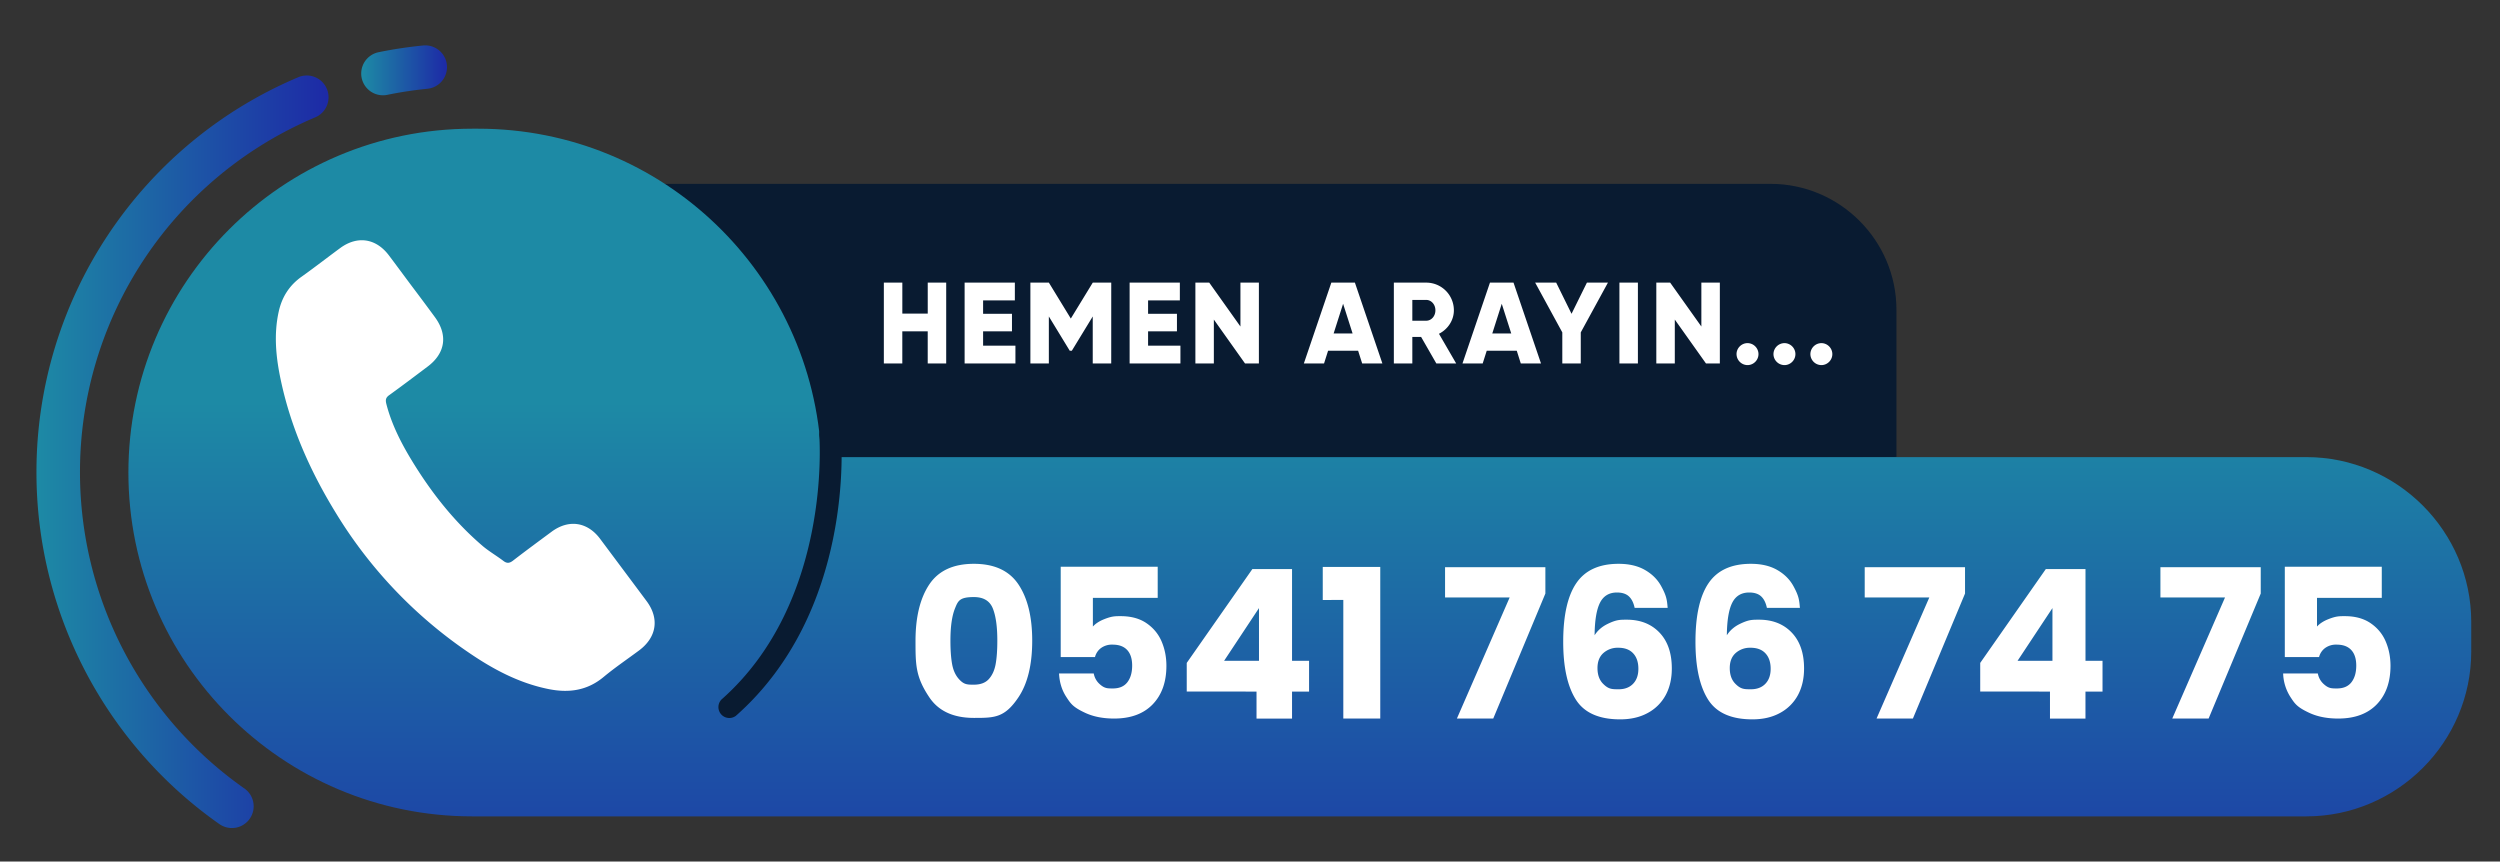 <svg xmlns="http://www.w3.org/2000/svg" viewBox="0 0 108.333 37.333" xml:space="preserve"><rect x="0" y="0" width="108.333" height="37.333" fill="#333333" stroke="none"/><path style="fill:#091b31" d="M82.179 19.801s-2.453.046-5.453.046H27.48c-3 0-5.453-2.453-5.453-5.453v-.973c0-3-1.236-5.454-1.236-5.454h55.935c3 0 5.453 2.454 5.453 5.454z"/><linearGradient id="a" gradientUnits="userSpaceOnUse" x1="56.325" y1="22.567" x2="56.325" y2="-3.835" gradientTransform="matrix(1 0 0 -1 0 40)"><stop offset="0" style="stop-color:#1d8aa5"/><stop offset="1" style="stop-color:#1d29a6"/></linearGradient><path style="fill:url(#a)" d="M99.942 19.808H35.589c-.353-7.916-6.863-14.231-14.866-14.231h-.259c-8.229 0-14.9 6.671-14.9 14.9s6.67 14.899 14.9 14.899h79.477c3.93 0 7.146-3.215 7.146-7.146v-1.275c0-3.932-3.215-7.147-7.145-7.147"/><path style="fill:#091b31" d="M35.932 18.376a.47.47 0 0 0-.43.509c.006.072.548 7.203-4.238 11.427a.473.473 0 0 0 .624.707c5.147-4.544 4.579-11.903 4.552-12.214a.47.47 0 0 0-.508-.429"/><linearGradient id="b" gradientUnits="userSpaceOnUse" x1="1.58" y1="20.424" x2="14.268" y2="20.424" gradientTransform="matrix(1 0 0 -1 0 40)"><stop offset="0" style="stop-color:#1d8aa5"/><stop offset="1" style="stop-color:#1d29a6"/></linearGradient><path style="fill:url(#b)" d="M12.958 3.333A18.565 18.565 0 0 0 1.58 20.477c0 6.064 2.97 11.763 7.944 15.245a.943.943 0 0 0 1.081-1.545 16.74 16.74 0 0 1-7.139-13.7A16.68 16.68 0 0 1 13.69 5.072a.944.944 0 0 0-.732-1.739"/><linearGradient id="c" gradientUnits="userSpaceOnUse" x1="15.675" y1="36.955" x2="19.371" y2="36.955" gradientTransform="matrix(1 0 0 -1 0 40)"><stop offset="0" style="stop-color:#1d8aa5"/><stop offset="1" style="stop-color:#1d29a6"/></linearGradient><path style="fill:url(#c)" d="M18.336 1.971a19 19 0 0 0-1.908.287.943.943 0 1 0 .379 1.847 17 17 0 0 1 1.712-.258.942.942 0 1 0-.183-1.876"/><path style="fill:#fff" d="M26.002 23.345c-.551-.733-1.358-.85-2.096-.306-.561.415-1.123.828-1.676 1.255-.151.117-.267.127-.416.012-.291-.221-.611-.406-.89-.639-1.289-1.1-2.313-2.424-3.179-3.877-.427-.722-.797-1.476-1.006-2.297-.04-.167-.021-.268.132-.374.559-.403 1.111-.821 1.661-1.235.77-.577.886-1.37.308-2.15q-.486-.662-.982-1.319c-.339-.452-.67-.905-1.014-1.36-.556-.728-1.358-.852-2.101-.307-.562.413-1.115.844-1.681 1.247-.528.376-.845.879-.984 1.506-.224 1.012-.117 2.02.099 3.016.442 2.059 1.293 3.952 2.395 5.741a19.7 19.7 0 0 0 5.755 6.031c1.054.72 2.172 1.315 3.445 1.571.877.177 1.679.067 2.391-.53.491-.407 1.022-.766 1.537-1.149.757-.569.88-1.377.322-2.13-.676-.908-1.348-1.805-2.02-2.706m15-11.098v3.503h-.801v-1.392H39.1v1.392h-.8v-3.503h.801v1.341h1.101v-1.341zm3 2.732v.771H41.8v-3.503h2.177v.771h-1.376v.58h1.251v.761h-1.251v.621zm4.151.771h-.801v-2.037l-.906 1.486h-.09l-.906-1.486v2.037h-.8v-3.503h.801l.951 1.557.951-1.557h.801zm2.999-.771v.771H48.95v-3.503h2.177v.771H49.75v.58h1.251v.761H49.75v.621zm3.4-2.732v3.503h-.601L52.6 13.848v1.902h-.8v-3.503h.6l1.352 1.902v-1.902zm4.3 2.952H57.55l-.175.551H56.5l1.191-3.503h1.021l1.191 3.503h-.876zm-.24-.75-.411-1.286-.41 1.286zm2.969.15h-.38v1.151H60.4v-3.503h1.4c.666 0 1.201.536 1.201 1.201 0 .43-.26.821-.646 1.016l.746 1.286h-.86zm-.38-.701h.6c.221 0 .4-.195.4-.451s-.18-.451-.4-.451h-.6zm4.526 1.301h-1.302l-.175.551h-.876l1.191-3.503h1.021l1.191 3.503h-.876zm-.24-.75-.411-1.286-.41 1.286zm3.013-.045v1.346h-.8v-1.346l-1.176-2.157h.911l.665 1.351.666-1.351h.911zm2.476-2.157v3.503h-.801v-3.503zm3.551 0v3.503h-.601l-1.351-1.902v1.902h-.801v-3.503h.6l1.352 1.902v-1.902zm.723 3.098c0-.26.215-.476.475-.476.261 0 .476.215.476.476s-.215.476-.476.476a.48.48 0 0 1-.475-.476m1.6 0a.48.48 0 0 1 .476-.476c.26 0 .475.215.475.476s-.215.476-.475.476a.48.48 0 0 1-.476-.476m1.6 0a.48.48 0 0 1 .476-.476c.26 0 .475.215.475.476s-.215.476-.475.476a.48.48 0 0 1-.476-.476m-38.179 9.978q.598-.891 1.93-.891t1.93.891q.598.892.598 2.439 0 1.565-.598 2.456c-.598.891-1.042.891-1.93.891q-1.332 0-1.93-.891c-.598-.891-.599-1.413-.599-2.456q.002-1.547.599-2.439m2.75 1.04q-.198-.49-.819-.49c-.621 0-.687.163-.819.49q-.198.49-.198 1.399 0 .611.072 1.012t.292.648c.22.247.364.247.652.247s.505-.082.652-.247.244-.381.292-.648q.072-.4.072-1.012.001-.909-.196-1.399m7.145-.455h-2.808v1.242q.18-.198.504-.324c.324-.126.45-.126.702-.126q.675 0 1.121.307.445.306.652.791.207.487.207 1.054 0 1.052-.594 1.669-.594.616-1.673.616-.72 0-1.251-.247c-.531-.247-.627-.395-.819-.688s-.297-.633-.315-1.018h1.503q.054.28.261.464c.207.184.327.185.567.185q.423 0 .63-.271.207-.27.207-.72 0-.441-.216-.675-.216-.233-.63-.233a.8.8 0 0 0-.504.148.7.7 0 0 0-.261.392h-1.485v-3.915h4.203v1.349zm1.259 4.059v-1.241l2.844-4.067h1.719v3.977h.738v1.332h-.738v1.17h-1.539v-1.17zm3.131-3.617-1.512 2.285h1.512zm2.763-.351v-1.432h2.492v6.569H58.21v-5.138zm9.647-.279-2.259 5.417h-1.575l2.286-5.246h-2.799v-1.313h4.347zm3.617.121q-.18-.165-.513-.166-.513 0-.738.445-.224.446-.233 1.408.198-.315.571-.495c.373-.18.523-.18.823-.18q.882 0 1.417.558t.535 1.557q0 .657-.265 1.152a1.9 1.9 0 0 1-.774.773q-.508.28-1.201.279-1.385 0-1.926-.868t-.54-2.497q0-1.71.571-2.542.571-.834 1.832-.833.674 0 1.138.266.464.265.702.697c.238.432.253.604.283.945h-1.431q-.07-.333-.251-.499m-1.103 2.457q-.256.228-.256.652 0 .432.238.675c.238.243.386.243.68.243q.396 0 .625-.238.23-.239.229-.652 0-.423-.225-.666t-.648-.243a.93.93 0 0 0-.643.229m6.834-2.457q-.18-.165-.513-.166-.513 0-.738.445-.224.446-.233 1.408.198-.315.571-.495c.373-.18.523-.18.823-.18q.882 0 1.417.558t.535 1.557q0 .657-.265 1.152a1.9 1.9 0 0 1-.774.773q-.508.28-1.201.279-1.385 0-1.926-.868t-.54-2.497q0-1.71.571-2.542.571-.834 1.832-.833.674 0 1.138.266.464.265.702.697c.238.432.253.604.283.945h-1.431q-.07-.333-.251-.499m-1.102 2.457q-.256.228-.256.652 0 .432.238.675c.238.243.386.243.68.243q.396 0 .625-.238.23-.239.229-.652 0-.423-.225-.666t-.648-.243a.93.93 0 0 0-.643.229m9.939-2.578-2.259 5.417h-1.575l2.286-5.246h-2.799v-1.313h4.347zm.658 4.247v-1.241l2.843-4.067h1.719v3.977h.738v1.332h-.739v1.17h-1.538v-1.17zm3.13-3.617-1.512 2.285h1.512zm9.026-.63-2.259 5.417h-1.575l2.286-5.246h-2.799v-1.313h4.347zm5.246.188h-2.808v1.242q.18-.198.504-.324c.324-.126.45-.126.702-.126q.674 0 1.12.307.446.306.652.791.207.487.207 1.054 0 1.052-.594 1.669-.594.616-1.674.616-.72 0-1.251-.247c-.531-.247-.627-.395-.818-.688a2 2 0 0 1-.315-1.018h1.503q.054.28.261.464c.207.184.327.185.567.185q.421 0 .63-.271.207-.27.207-.72 0-.441-.217-.675-.216-.233-.63-.233a.8.8 0 0 0-.504.148.7.7 0 0 0-.261.392h-1.484v-3.915h4.202v1.349z"/></svg>